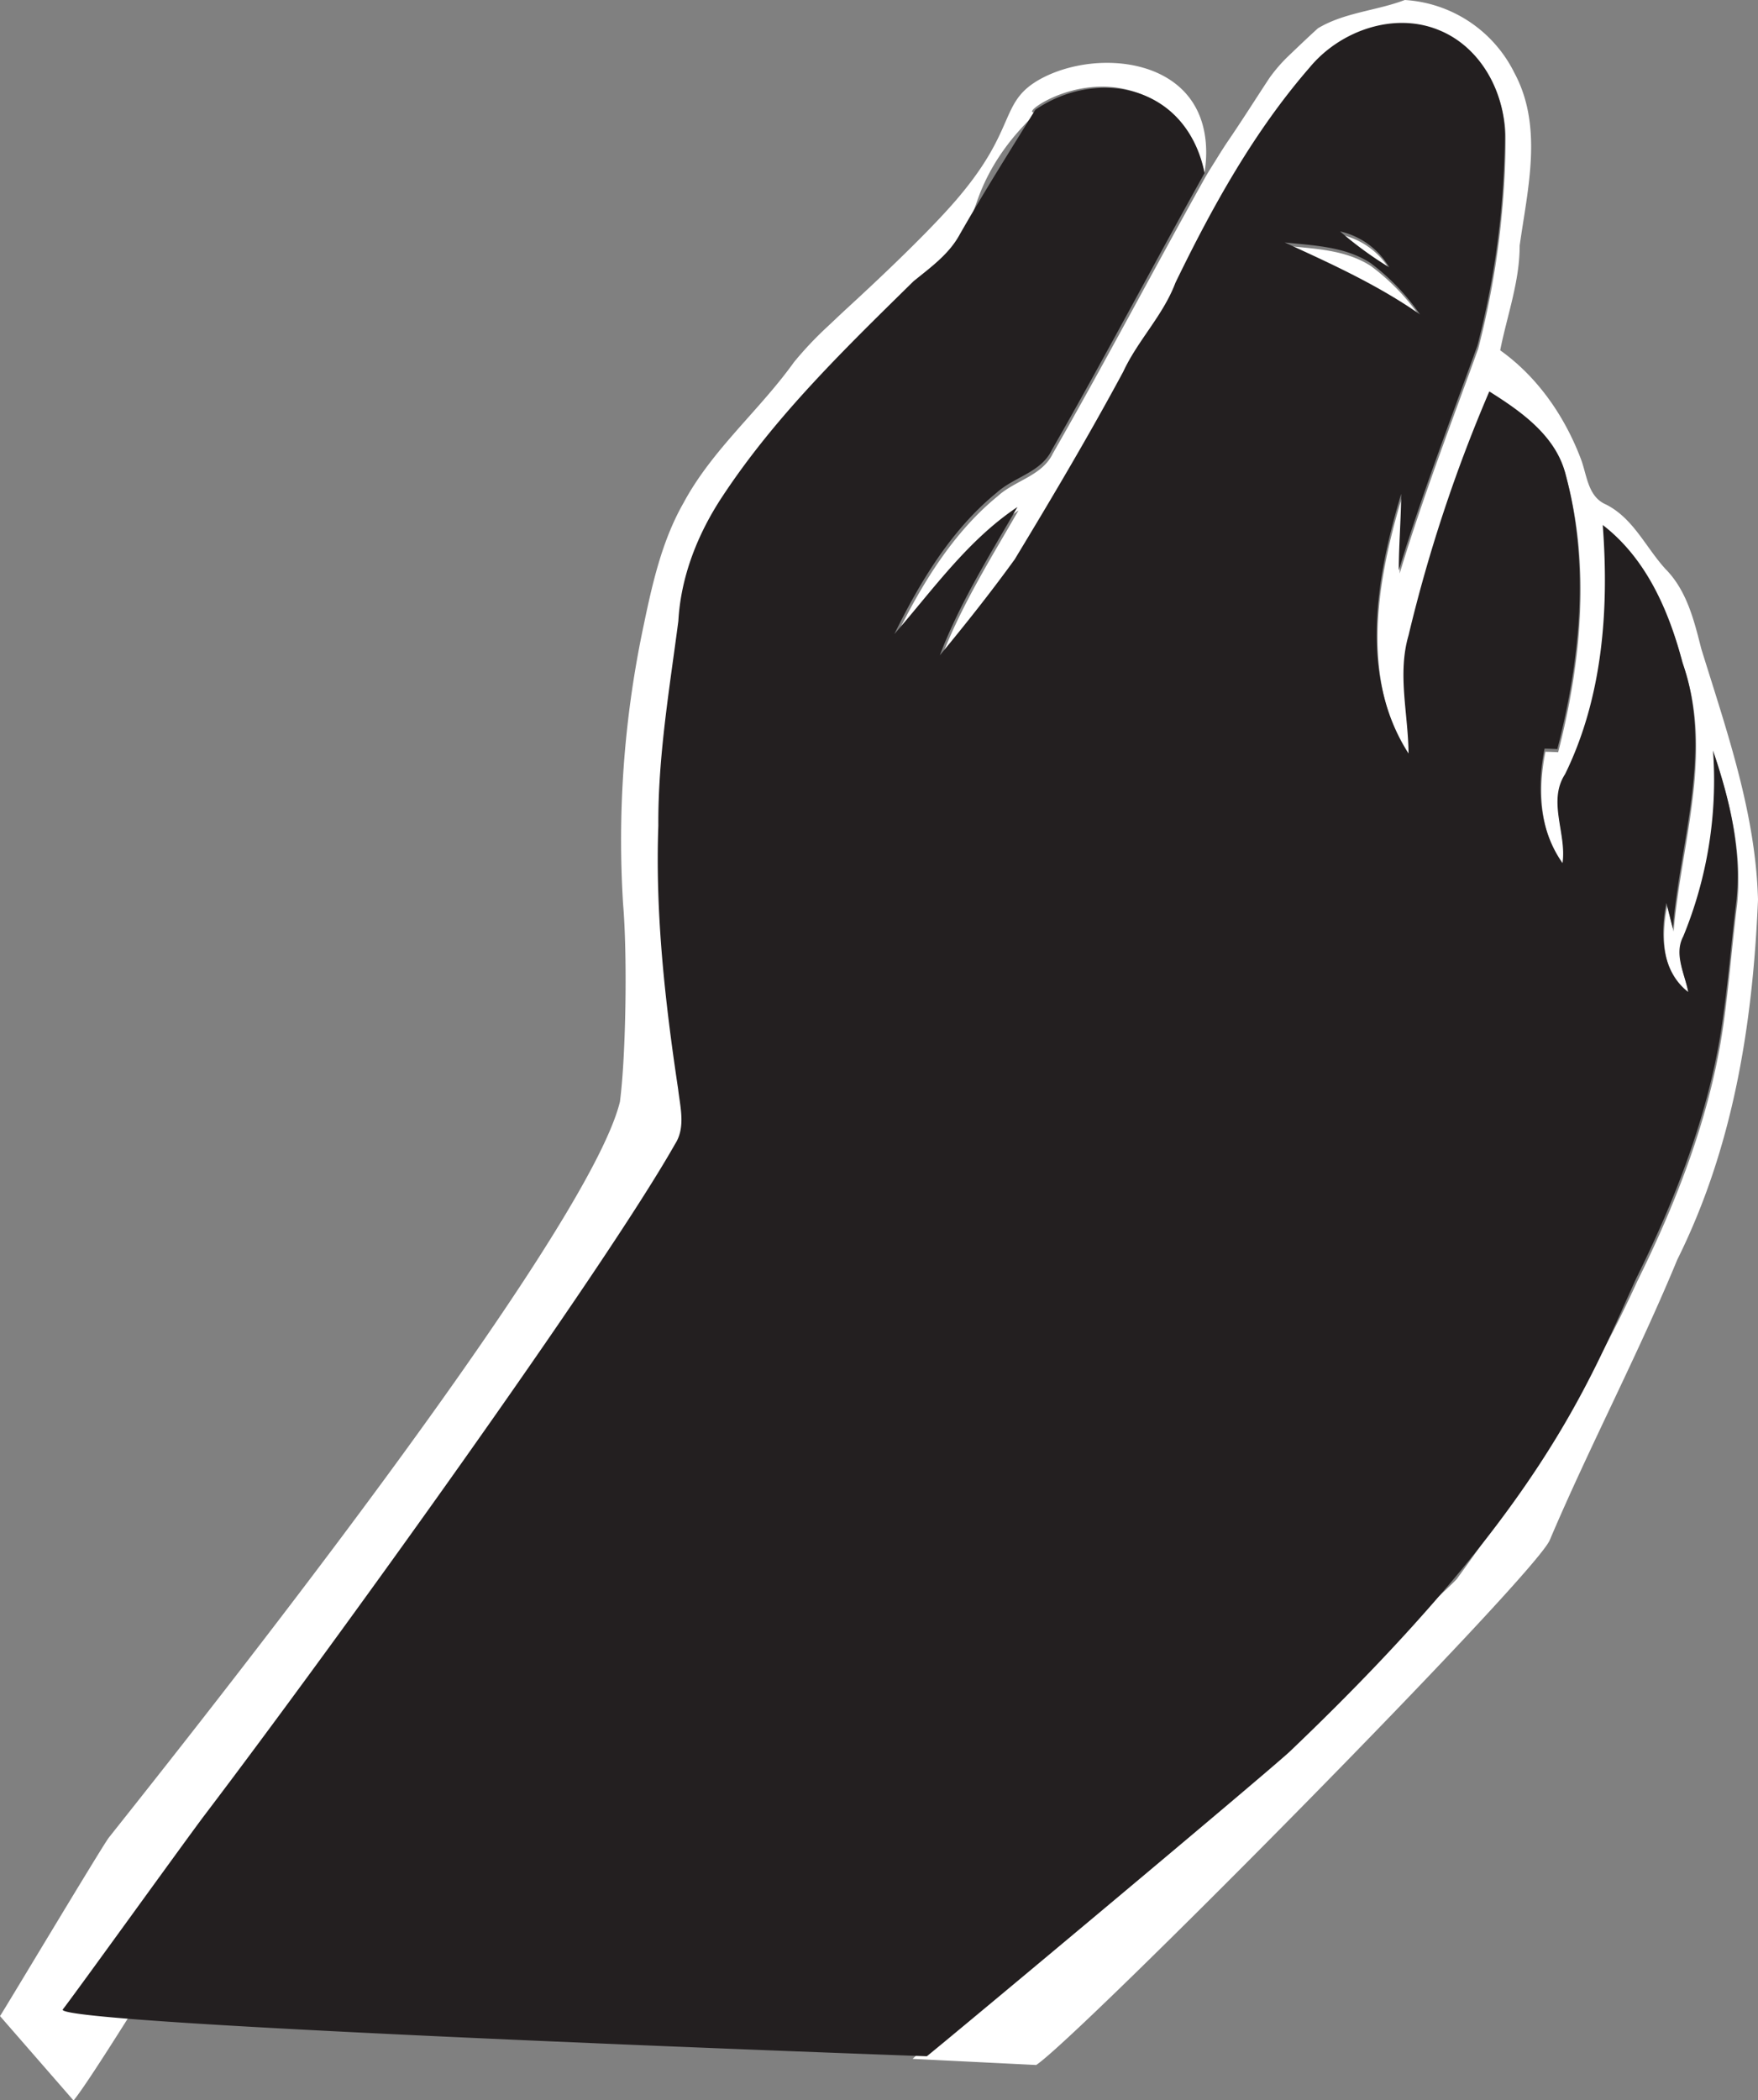 <?xml version="1.0" encoding="UTF-8"?> <svg xmlns="http://www.w3.org/2000/svg" viewBox="0 0 413.51 493.81"><rect x="0" y="0" width="413.51" height="493.81" fill="#808080" stroke="none"/> <defs> <style>.cls-1{fill:#fff;}.cls-2{fill:#231f20;}</style> </defs> <g id="Слой_2" data-name="Слой 2"> <g id="Layer_2" data-name="Layer 2"> <path class="cls-1" d="M405.65,238.91c-2.79,21.9-10.84,42.78-20.58,62.44-11.34,24.87-26.36,47.83-42.4,69.88-8.27,9-119.12,104.29-128,112.83l29.06,1.44C253.58,479,361.56,370,364.57,362c9.21-21.69,20.95-44,29.94-65.81,13.16-26.45,17.75-55.14,19-84.61-.53-20.42-7.39-39.81-13.36-59.11-1.68-6.65-3.41-13.66-8.4-18.69-4.66-5.1-7.56-11.93-14-15.17-4.28-1.84-4.45-6.85-5.88-10.65-3.81-10.06-10.16-19.3-19-25.6,1.62-8.18,4.59-16.15,4.58-24.62,1.88-13.4,5.58-28-1.28-40.68A30.85,30.85,0,0,0,330.43,0C323.7,2.55,316.29,2.9,310,6.65c-2.38,2.16-4.69,4.37-7,6.58a36.92,36.92,0,0,0-4.37,5.05c-3.34,5.06-6.57,10.2-10,15.2-.84,1.26-1.65,2.54-2.45,3.84s-1.76,2.78-2.59,4.21c-12.11,21.63-23.62,43.6-35.95,65.11-2.52,5.25-8.89,6.3-12.94,10-10.69,8.72-18.06,21-24.06,33.24,9.09-10.44,17.25-22.07,28.93-29.87C233,131.4,226,142.57,221.31,154.9c6.07-7.36,12-14.82,17.61-22.57,8.81-14.53,17.48-29.16,25.54-44.13,3.42-7.37,9.37-13.22,12.26-20.9,8.64-17.93,18.42-35.6,31.55-50.7C315.4,8,328.17,3.43,338.81,7.91c9.7,4,15.37,14.56,15.34,24.75A201.52,201.52,0,0,1,347.7,82c-6.34,17.54-13.06,35-18.48,52.84,0-6,.52-12,.56-18-5.87,19.59-10,42.76,1.73,61.05-.07-9.24-2.67-18.68,0-27.76a354.6,354.6,0,0,1,19-57.35c7.55,4.73,15.83,10.52,18,19.74,5.61,21.07,3.37,43.45-2,64.33-1-.05-2-.08-3-.1-1.86,9.15-1.32,19.06,4.22,26.9,1-7-3.58-14.48.59-20.9,8.87-18.09,10.37-38.76,8.86-58.58,10.24,7.88,15.56,20.15,18.76,32.33,7.2,20.43-.54,41.82-2.28,62.52-.49-2-1-4-1.51-6-1.48,7.25-1.23,16,5.13,20.93-.75-4.31-3.43-8.76-1.16-13.07a96.46,96.46,0,0,0,7-43.69c3.87,11.38,6.75,23.33,5.48,35.44C407.51,221.37,406.81,230.17,405.65,238.91Z"></path> <path class="cls-1" d="M224.33,47.69c-7.78,8.89-21.78,21.75-25.21,24.9-1.53,1.41-3,2.82-4.53,4.25a83.9,83.9,0,0,0-7.82,8.29c-8.17,11.41-19.27,20.58-26,33.12-5.3,9.28-7.53,19.9-9.68,30.26a242.5,242.5,0,0,0-4.53,64.06c1,11.5.72,35.12-.74,46.45C138.05,290.8,45,407.6,25.63,432,24.15,433.85.58,473.25,0,474l17.3,19.85c7.73-9.39,61-98.63,68.86-107.94,2.46-3.23,6.76-17.31,8.9-21A745.13,745.13,0,0,0,159,269.75c2.54-3.91,1.23-8.66.74-12.93-3.08-20.49-5.4-41.19-4.66-61.93-.11-16.16,2.62-32.15,4.71-48.11.57-10.49,4.55-20.52,10.3-29.21,12.51-18.95,28.91-34.85,45-50.66,1.63-1.6,6.9-4.65,10.87-11,2.58-4.11,3.21-7.09,4.64-10.69,2-4.95,5.63-11.6,13.15-18.64-.46-.05-.95-.15-1-.36-.19-1.15,12.74-9.43,25.74-4.05,11.95,4.95,14.63,17.57,14.82,18.55.53-3.27,1.31-11.14-3.34-17.47-7.52-10.25-24.8-10.43-35.31-4.64C234.7,24.16,239.61,30.26,224.33,47.69Z"></path> <path class="cls-1" d="M315.41,55.18A18,18,0,0,1,327,63.61,87.86,87.86,0,0,1,315.41,55.18Z"></path> <path class="cls-1" d="M302.37,57.79c6.85.7,14.23.91,20.17,4.82a52,52,0,0,1,11.62,12.07C324.3,67.72,313.29,62.79,302.37,57.79Z"></path> <path class="cls-2" d="M308.07,15.84c7.13-8.62,19.9-13.18,30.54-8.7,9.7,4,15.38,14.56,15.35,24.75a202,202,0,0,1-6.45,49.36c-6.34,17.54-13.07,35-18.49,52.85,0-6,.52-12,.56-18-5.87,19.59-10,42.76,1.73,61.05-.06-9.24-2.66-18.68,0-27.76a353.77,353.77,0,0,1,19-57.36c7.54,4.74,15.82,10.53,18,19.74,5.62,21.08,3.37,43.45-2,64.34-1-.05-2-.08-3-.1-1.86,9.15-1.32,19.06,4.22,26.9,1-7-3.57-14.48.6-20.9,8.87-18.09,10.36-38.77,8.86-58.58,10.24,7.88,15.56,20.15,18.75,32.32,7.21,20.44-.54,41.84-2.27,62.54-.49-2-1-4-1.51-6-1.48,7.25-1.23,16,5.13,20.93-.75-4.32-3.44-8.77-1.16-13.07a96.5,96.5,0,0,0,7-43.7c3.87,11.38,6.75,23.33,5.48,35.44-1.09,8.76-1.79,17.55-3,26.3-2.79,21.9-10.84,42.78-20.58,62.44-11.34,24.87-22.22,54.72-81.57,111.29-7.74,7-77.17,65-85.25,71.53,0,0-205.39-7.32-203.25-11,2.62-3.31,29.54-40.67,33.32-45.64C78.61,386.63,142,298.62,158.77,269c2.54-3.91,1.23-8.66.74-12.93-3.08-20.5-5.4-41.19-4.66-61.94-.1-16.17,2.62-32.15,4.71-48.12.58-10.48,4.56-20.51,10.31-29.21,12.51-19,28.9-34.85,45-50.67,4-3.26,8.34-6.33,10.87-11,5.67-9.93,11.78-19.6,17.79-29.33,9.69-6.55,21.74-6.85,30.1-.94,7.47,5.28,9.28,13.61,9.69,15.85-12.1,21.64-23.61,43.61-35.94,65.13-2.53,5.25-8.89,6.3-12.95,10-10.69,8.71-18.06,21-24.06,33.24,9.09-10.45,17.25-22.07,28.94-29.87-6.54,11.37-13.58,22.55-18.25,34.87,6.07-7.35,12-14.81,17.61-22.56,8.81-14.54,17.48-29.17,25.54-44.14,3.42-7.37,9.38-13.22,12.27-20.9C285.16,48.6,294.94,30.94,308.07,15.84Zm7.14,38.57a87,87,0,0,0,11.56,8.44A18,18,0,0,0,315.21,54.41Zm-13,2.61C313.09,62,324.1,67,334,73.92a52,52,0,0,0-11.61-12.07C316.4,57.94,309,57.73,302.17,57Z"></path> </g> </g> </svg> 